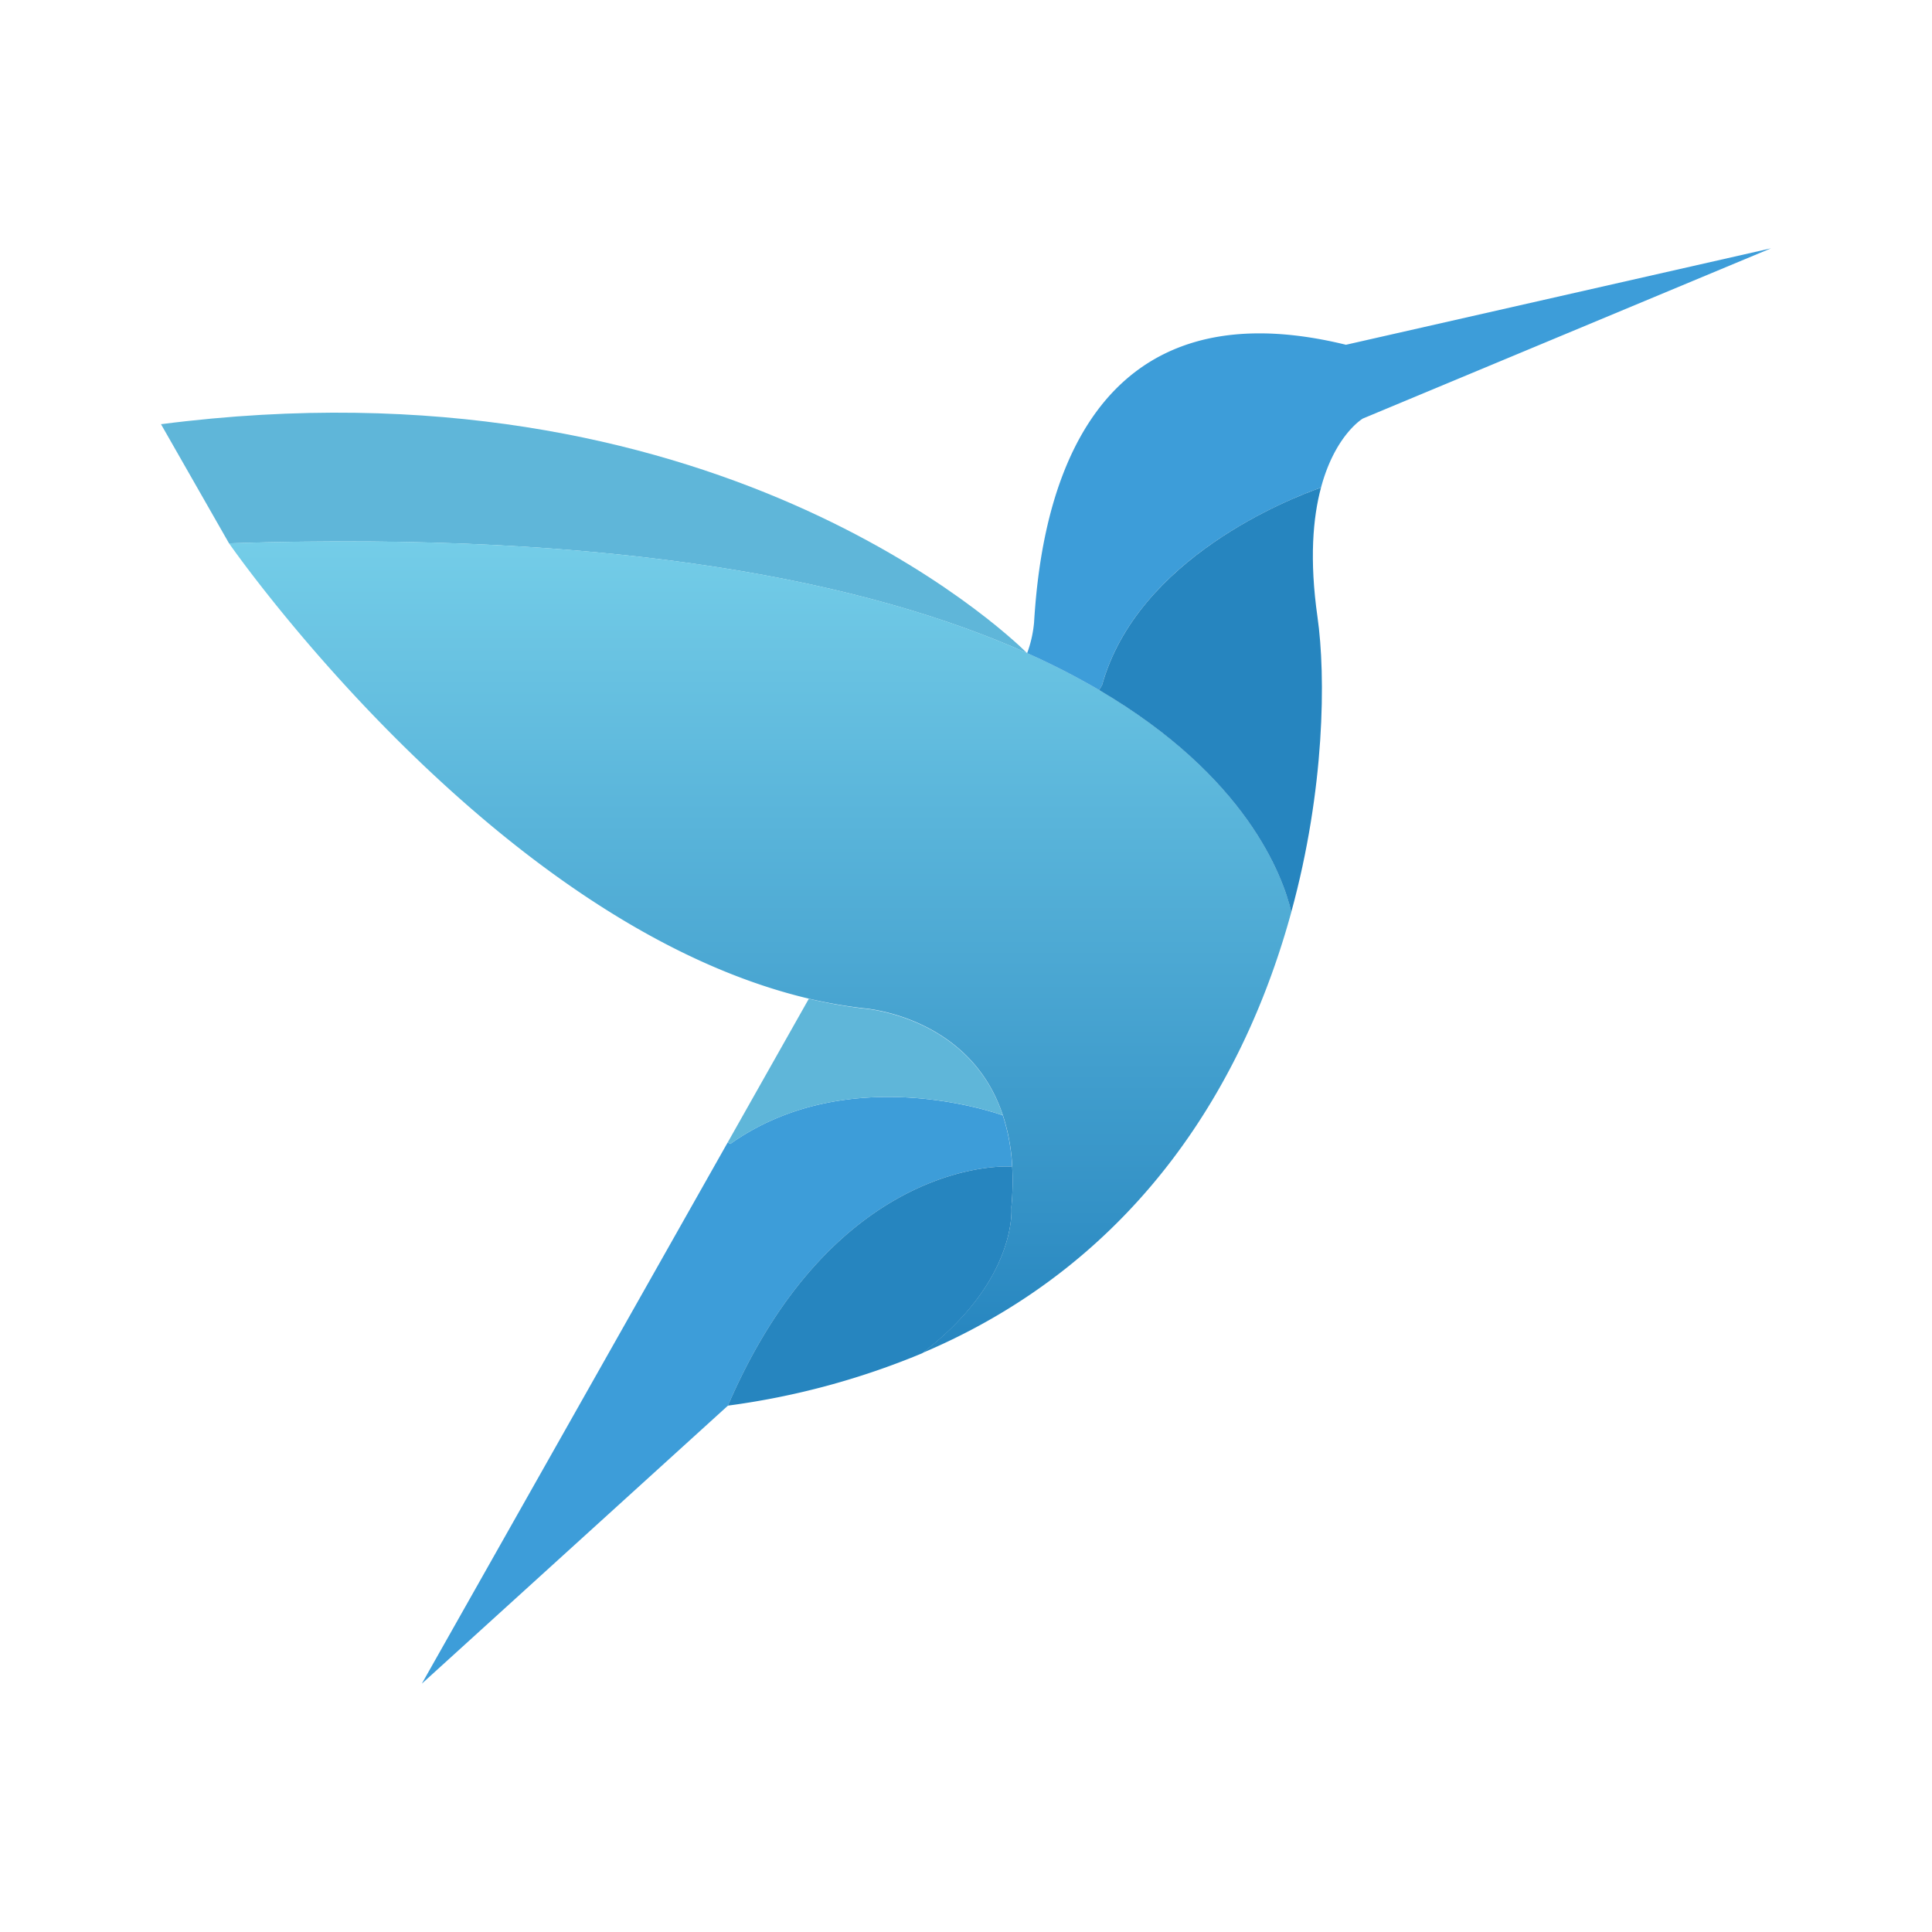<svg xmlns="http://www.w3.org/2000/svg" xmlns:xlink="http://www.w3.org/1999/xlink" id="Capa_1" data-name="Capa 1" viewBox="0 0 600 600"><defs><style>.cls-1{fill:#5fb6d9;}.cls-2{fill:#3d9dd9;}.cls-3{fill:url(#Degradado_sin_nombre_7);}.cls-4{fill:#2685bf;}</style><linearGradient id="Degradado_sin_nombre_7" x1="7788.62" y1="168.12" x2="7788.62" y2="420.27" gradientTransform="matrix(-1, 0, 0, 1, 8024.7, 0)" gradientUnits="userSpaceOnUse"><stop offset="0" stop-color="#74cde8"></stop><stop offset="1" stop-color="#2685bf"></stop></linearGradient></defs><path class="cls-1" d="M50,131.74l21.13,37c122.14-4,199.22,12.32,247.84,34.09C312.29,196.21,221.06,109.71,50,131.74Z"></path><path class="cls-2" d="M226,354.78l-95,168.1,95.07-86.35c33.44-77.52,87.26-74.24,87.26-74.24l1-.06a60.07,60.07,0,0,0-2.91-15.86c-6.67-2.3-49.92-15.68-84.62,8.88Z"></path><path class="cls-1" d="M251.19,310.17,226,354.78l.82.47c34.7-24.56,77.95-11.18,84.62-8.88-10.26-30.89-43.12-33.16-43.12-33.16A149.34,149.34,0,0,1,251.19,310.17Z"></path><path class="cls-3" d="M319,202.82l0,0h0a223.84,223.84,0,0,1,22.35,11.46c45.67,26.82,57,57.53,59.69,68.92-14,51.3-46.39,108.11-114.64,137,29.91-22.77,27.7-45.4,27.7-45.4a84.91,84.91,0,0,0,.25-12.64,60.07,60.07,0,0,0-2.91-15.86c-10.26-30.89-43.12-33.16-43.12-33.16a149.34,149.34,0,0,1-17.12-3C153,286.87,71.13,168.73,71.13,168.73,193.27,164.71,270.35,181.05,319,202.82Z"></path><path class="cls-4" d="M226.06,436.53a238.05,238.05,0,0,0,60.33-16.26c29.91-22.77,27.7-45.4,27.7-45.4a84.91,84.91,0,0,0,.25-12.64l-1,.06S259.5,359,226.06,436.53Z"></path><path class="cls-2" d="M321.13,193.41a37.32,37.32,0,0,1-2.14,9.43,223.84,223.84,0,0,1,22.35,11.46l.91-1.52c11.07-39.58,58.5-58,68-61.35,4.4-16.44,13-21.45,13-21.45L550,77.12,418,107.07C331.69,85.93,322.88,165.22,321.13,193.41Z"></path><path class="cls-4" d="M342.25,212.78l-.91,1.52c45.67,26.82,57,57.53,59.69,68.92,10.44-38.15,10.74-73.25,8.13-91.58-2.55-17.87-1.41-30.88,1.09-40.21C400.75,154.75,353.32,173.2,342.25,212.78Z"></path></svg>